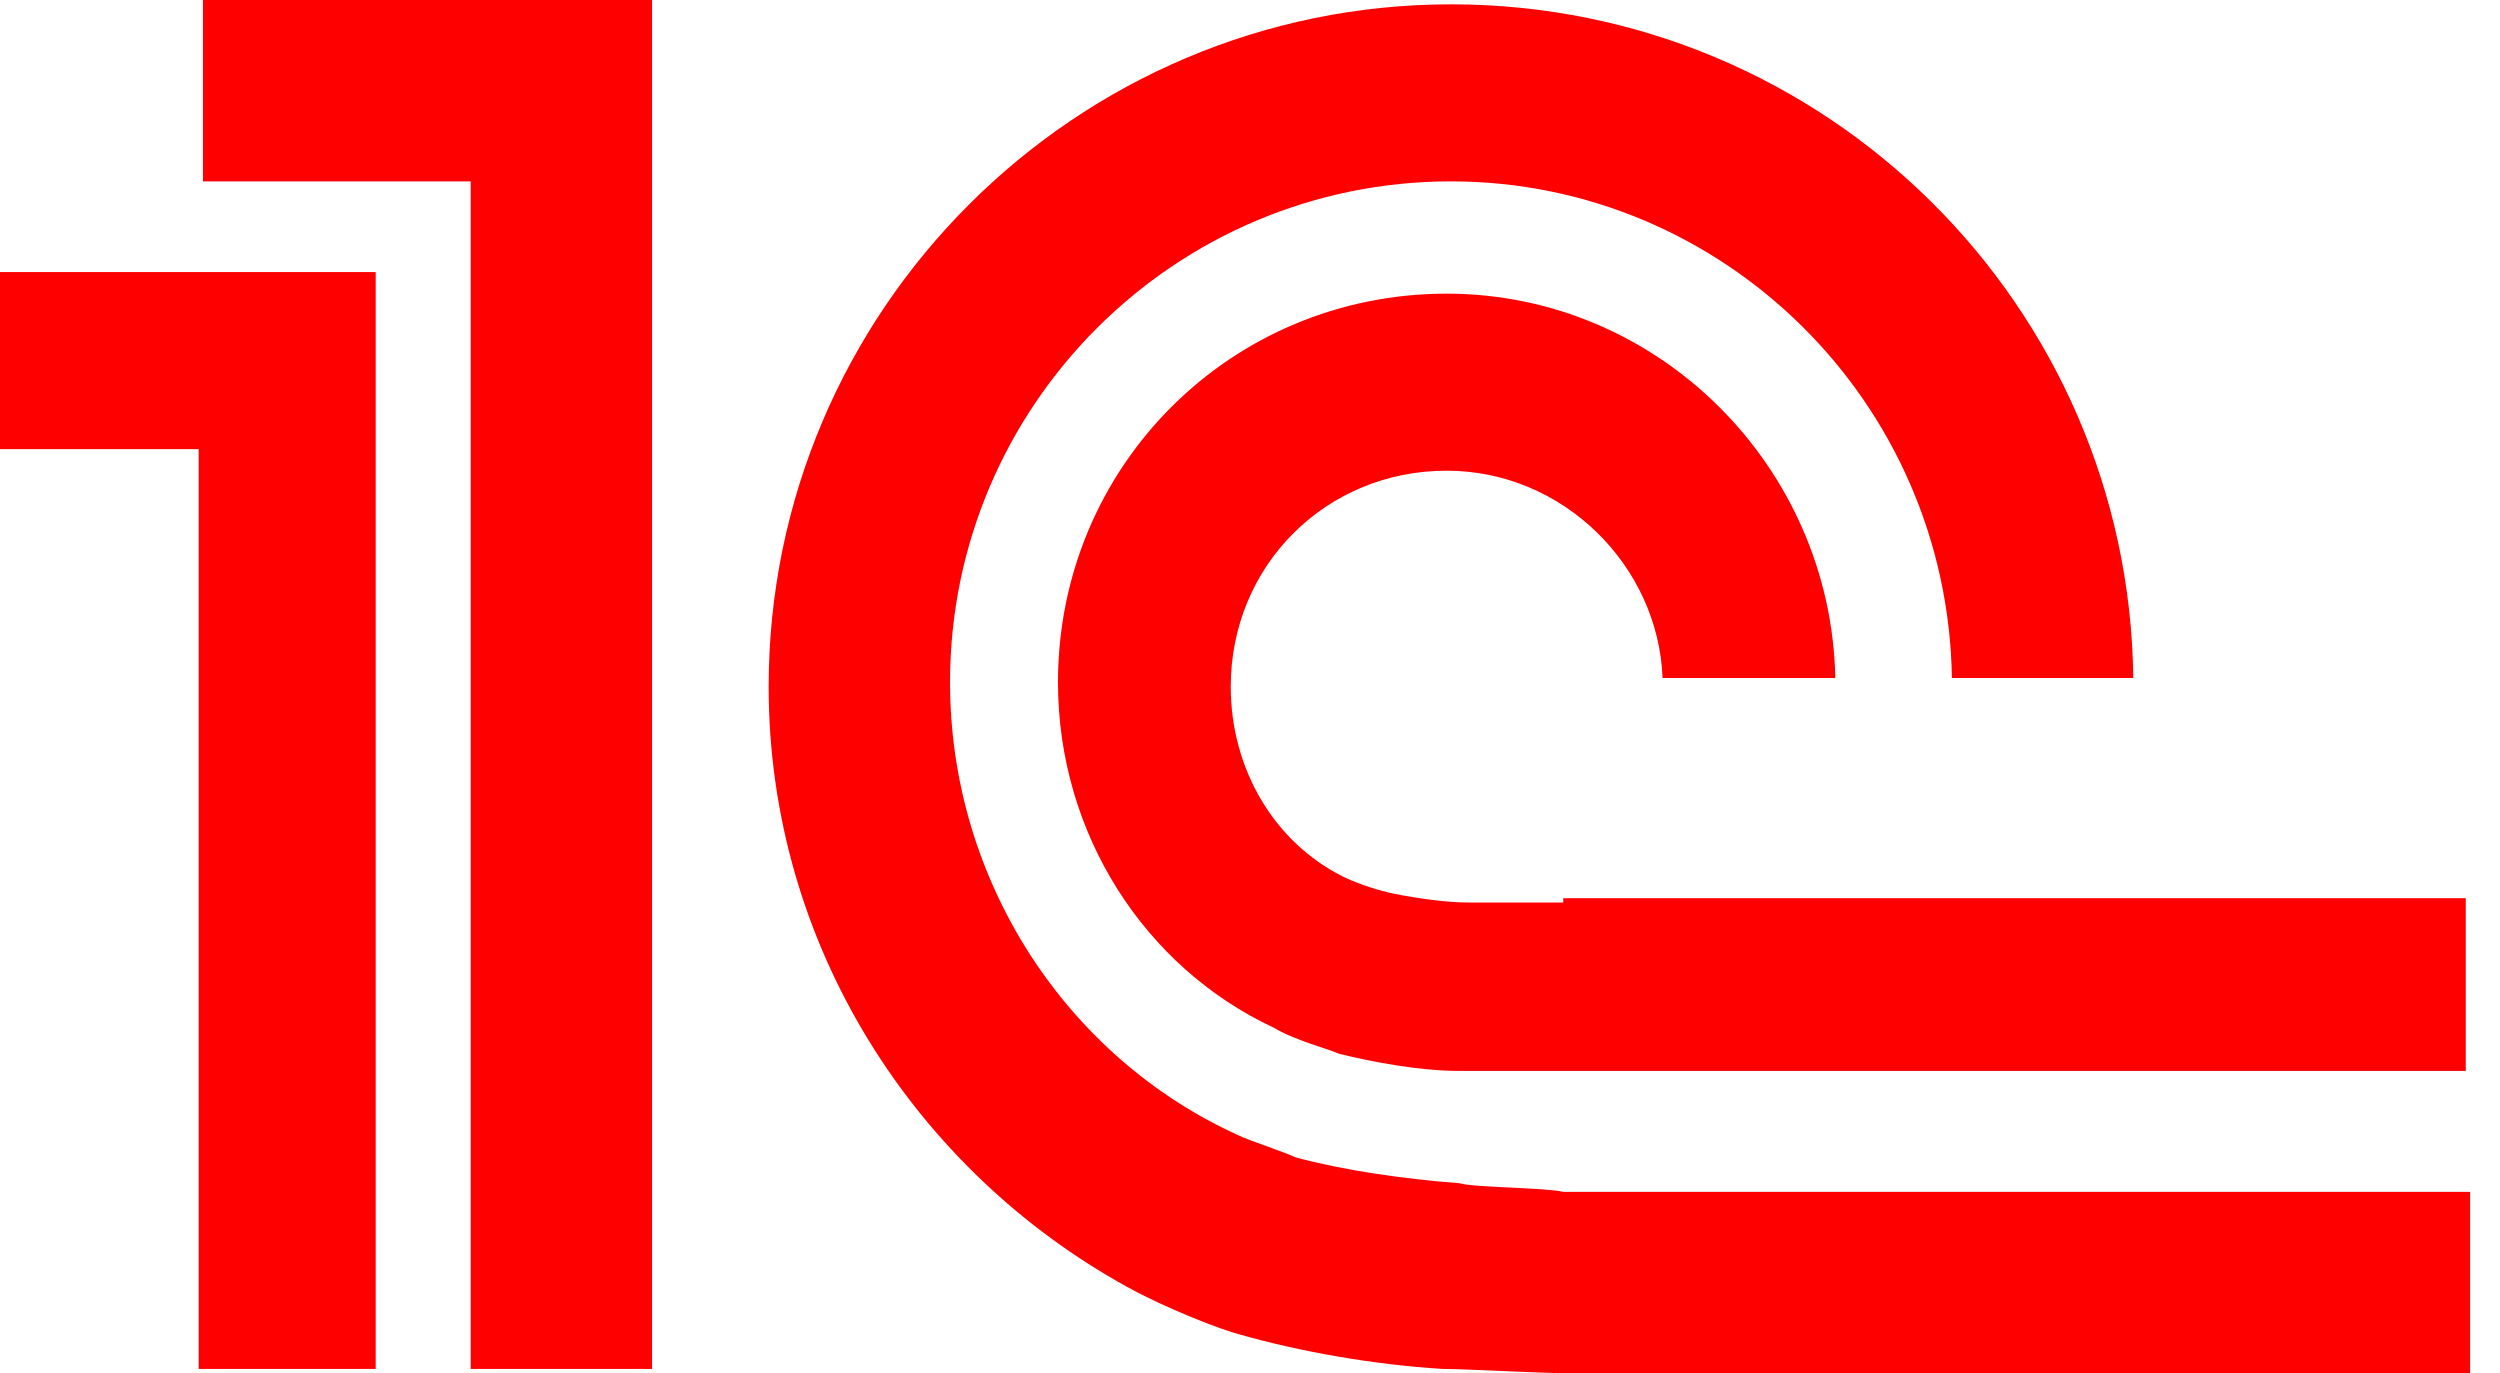 <svg width="71" height="39" viewBox="0 0 71 39" fill="none" xmlns="http://www.w3.org/2000/svg">
<path fill-rule="evenodd" clip-rule="evenodd" d="M41.453 33.604C39.858 33.481 38.142 33.236 36.792 32.868C36.547 32.745 35.443 32.377 35.198 32.255C30.293 30.047 26.981 25.019 26.981 19.377C26.981 11.528 33.358 5.151 41.208 5.151C48.934 5.151 55.311 11.406 55.434 19.255H60.585C60.462 8.708 51.877 0.123 41.208 0.123C30.538 0.123 21.83 8.83 21.83 19.5C21.83 26.858 26 33.236 32.009 36.547C33.113 37.16 34.708 37.774 35.198 37.896C36.915 38.387 39 38.755 40.962 38.877C41.575 38.877 43.783 39 44.519 39H70.151V33.849H44.396C43.906 33.726 41.821 33.726 41.453 33.604ZM44.396 25.632C44.028 25.632 42.066 25.632 41.698 25.632C41.085 25.632 40.226 25.509 39.613 25.387C39 25.264 38.387 25.019 38.142 24.896C36.179 23.915 34.953 21.83 34.953 19.5C34.953 16.066 37.651 13.368 41.085 13.368C44.396 13.368 47.094 16.066 47.217 19.255H52.123C52 13.245 47.094 8.34 41.085 8.34C34.953 8.34 30.047 13.245 30.047 19.377C30.047 23.67 32.5 27.472 36.179 29.189C36.792 29.557 37.774 29.802 38.019 29.924C39 30.17 40.349 30.415 41.453 30.415C41.821 30.415 43.906 30.415 44.274 30.415H70.028V25.509H44.396V25.632ZM18.519 38.877H13.368V5.151H5.764V0H18.519V38.877ZM0 7.726V12.755H5.642V38.877H10.67V7.726H0Z" fill="#FF0000"/>
</svg>
